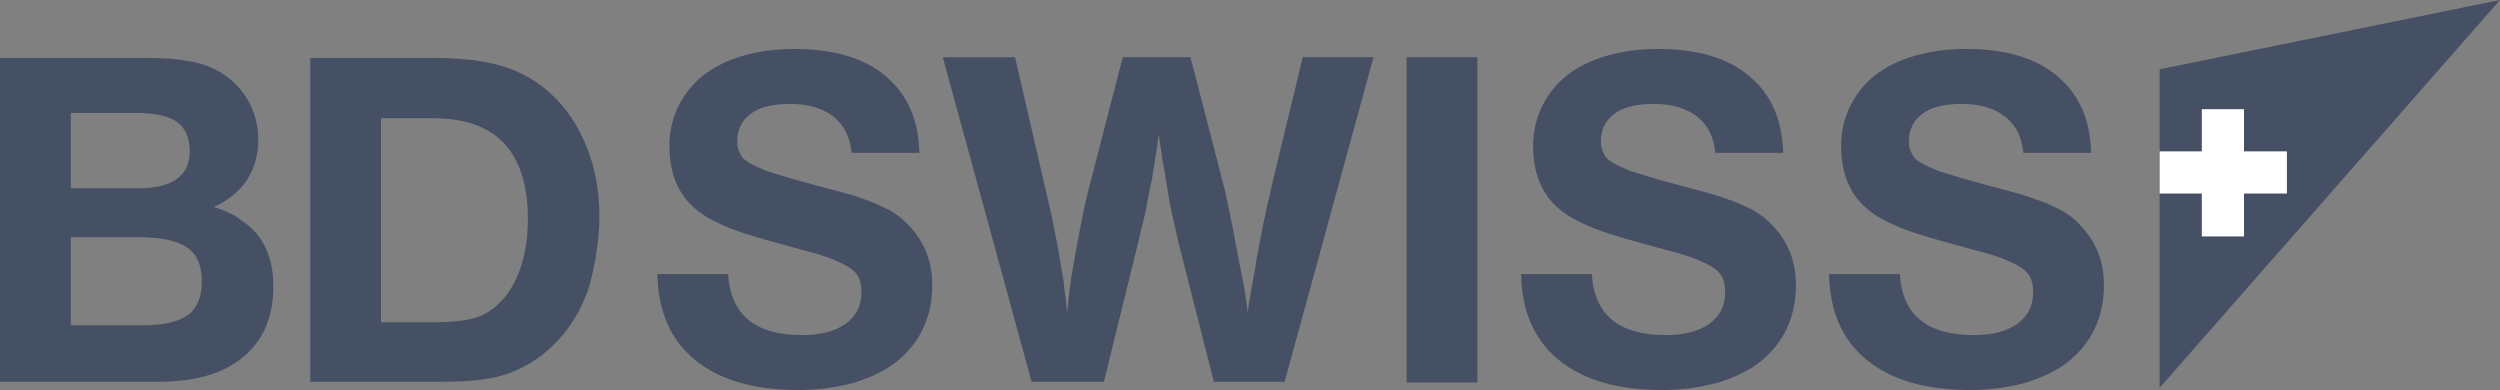 <?xml version="1.0" encoding="utf-8"?>
<!-- Generator: Adobe Illustrator 23.1.1, SVG Export Plug-In . SVG Version: 6.00 Build 0)  -->
<svg version="1.1" id="Layer_1" xmlns="http://www.w3.org/2000/svg" xmlns:xlink="http://www.w3.org/1999/xlink" x="0px" y="0px"
	 viewBox="0 0 192.278 30" style="enable-background:new 0 0 192.278 30;" xml:space="preserve">
<rect x="0" y="0" width="192.278" height="30" fill="#808080" stroke="none"/>
<style type="text/css">
	.st0{fill:#455065;}
	.st1{fill:#FFFFFF;}
</style>
<g>
	<path class="st0" d="M71.699,21.892c0,1.274-0.232,2.375-0.695,3.359c-0.463,0.985-1.158,1.853-2.027,2.548
		c-0.869,0.695-1.969,1.216-3.243,1.622C64.459,29.768,63.012,30,61.448,30c-3.417,0-6.081-0.753-7.992-2.317
		s-2.838-3.764-2.896-6.602h5.444c0.174,3.127,2.085,4.691,5.676,4.691c1.448,0,2.548-0.29,3.359-0.869
		c0.811-0.579,1.216-1.39,1.216-2.432c0-0.405-0.058-0.753-0.174-1.042s-0.347-0.579-0.695-0.811s-0.811-0.463-1.39-0.695
		s-1.332-0.463-2.259-0.695l-2.317-0.637c-1.68-0.463-2.954-0.869-3.822-1.274c-0.927-0.405-1.622-0.811-2.201-1.332
		c-1.274-1.1-1.911-2.722-1.911-4.749c0-1.1,0.232-2.143,0.695-3.069c0.463-0.927,1.1-1.737,1.911-2.375
		c0.811-0.637,1.853-1.158,3.069-1.506c1.216-0.347,2.49-0.521,3.938-0.521c3.012,0,5.386,0.695,7.008,2.085
		c1.68,1.39,2.548,3.359,2.606,5.907h-5.212c-0.116-1.216-0.579-2.143-1.39-2.78c-0.811-0.637-1.911-0.985-3.359-0.985
		c-1.274,0-2.317,0.232-3.012,0.753c-0.695,0.521-1.042,1.216-1.042,2.143c0,0.347,0.058,0.637,0.232,0.927
		c0.116,0.29,0.347,0.521,0.695,0.695c0.347,0.232,0.811,0.405,1.332,0.637c0.579,0.174,1.274,0.405,2.085,0.637l1.68,0.463
		c0.927,0.232,1.68,0.463,2.375,0.637c0.695,0.174,1.274,0.405,1.737,0.579c0.521,0.174,0.927,0.405,1.332,0.579
		c0.405,0.174,0.753,0.463,1.1,0.695C70.888,18.127,71.699,19.807,71.699,21.892"/>
	<path class="st0" d="M98.803,29.363h-5.444l-2.722-10.714L90,15.811l-0.347-2.085c-0.058-0.405-0.116-0.753-0.174-1.042
		c-0.058-0.29-0.116-0.521-0.116-0.753c-0.058-0.232-0.058-0.463-0.116-0.695c-0.058-0.232-0.058-0.521-0.116-0.927
		c-0.058,0.347-0.116,0.637-0.116,0.869c-0.058,0.232-0.058,0.463-0.116,0.695c-0.058,0.232-0.058,0.463-0.116,0.753
		c-0.058,0.29-0.116,0.637-0.174,1.1c-0.116,0.579-0.232,1.042-0.29,1.39c-0.058,0.347-0.116,0.579-0.116,0.637
		c-0.058,0.405-0.174,0.869-0.29,1.332s-0.232,0.927-0.347,1.448l-2.664,10.83h-5.56L72.51,4.402h5.56l2.432,10.541
		c0.174,0.811,0.405,1.622,0.521,2.375c0.174,0.811,0.347,1.68,0.521,2.78c0.058,0.405,0.116,0.753,0.174,1.042
		c0.058,0.29,0.116,0.579,0.116,0.869c0.058,0.29,0.058,0.579,0.116,0.869c0.058,0.29,0.058,0.695,0.116,1.158
		c0.058-0.405,0.116-0.811,0.116-1.1c0.058-0.29,0.058-0.579,0.116-0.869c0.058-0.29,0.058-0.579,0.116-0.869
		s0.116-0.637,0.174-0.985c0.174-1.1,0.405-2.143,0.579-3.127c0.174-0.927,0.347-1.68,0.463-2.143l2.722-10.541h5.212l2.664,10.309
		l0.579,2.78l0.463,2.49c0.058,0.29,0.116,0.579,0.174,0.869c0.058,0.29,0.116,0.579,0.174,0.869
		c0.058,0.29,0.116,0.637,0.174,1.042c0.058,0.347,0.116,0.811,0.174,1.274c0.058-0.463,0.116-0.869,0.174-1.216
		c0.058-0.347,0.116-0.637,0.174-0.985c0.058-0.29,0.116-0.637,0.174-0.927c0.058-0.29,0.116-0.695,0.174-1.1
		c0.116-0.463,0.174-0.985,0.29-1.506c0.116-0.521,0.174-0.985,0.29-1.448c0.116-0.463,0.174-0.927,0.29-1.332
		c0.116-0.405,0.174-0.753,0.232-1.042l2.432-10.077h5.444L98.803,29.363z"/>
	<rect x="108.185" y="4.402" class="st0" width="5.444" height="25.019"/>
	<path class="st0" d="M138.127,21.892c0,1.274-0.232,2.375-0.695,3.359s-1.158,1.853-2.027,2.548
		c-0.869,0.695-1.969,1.216-3.243,1.622C130.888,29.768,129.44,30,127.876,30c-3.417,0-6.081-0.753-7.992-2.317
		c-1.911-1.564-2.838-3.764-2.896-6.602h5.444c0.174,3.127,2.085,4.691,5.676,4.691c1.448,0,2.548-0.29,3.359-0.869
		c0.811-0.579,1.216-1.39,1.216-2.432c0-0.405-0.058-0.753-0.174-1.042s-0.348-0.579-0.695-0.811
		c-0.348-0.232-0.811-0.463-1.39-0.695c-0.579-0.232-1.332-0.463-2.259-0.695l-2.317-0.637c-1.68-0.463-2.954-0.869-3.822-1.274
		c-0.927-0.405-1.622-0.811-2.201-1.332c-1.274-1.1-1.911-2.722-1.911-4.749c0-1.1,0.232-2.143,0.695-3.069
		c0.463-0.927,1.1-1.737,1.911-2.375c0.811-0.637,1.853-1.158,3.07-1.506c1.216-0.347,2.49-0.521,3.938-0.521
		c3.012,0,5.386,0.695,7.008,2.085c1.68,1.39,2.548,3.359,2.606,5.907h-5.212c-0.116-1.216-0.579-2.143-1.39-2.78
		s-1.911-0.985-3.359-0.985c-1.274,0-2.317,0.232-3.012,0.753s-1.042,1.216-1.042,2.143c0,0.347,0.058,0.637,0.232,0.927
		c0.116,0.29,0.347,0.521,0.695,0.695c0.347,0.232,0.811,0.405,1.332,0.637c0.579,0.174,1.274,0.405,2.085,0.637l1.68,0.463
		c0.927,0.232,1.68,0.463,2.375,0.637c0.637,0.174,1.216,0.405,1.737,0.579c0.521,0.174,0.927,0.405,1.332,0.579
		c0.405,0.174,0.753,0.463,1.1,0.695C137.317,18.127,138.127,19.807,138.127,21.892"/>
	<path class="st0" d="M161.815,21.892c0,1.274-0.232,2.375-0.695,3.359s-1.158,1.853-2.027,2.548
		c-0.869,0.695-1.969,1.216-3.243,1.622c-1.274,0.347-2.722,0.579-4.286,0.579c-3.417,0-6.081-0.753-7.992-2.317
		c-1.911-1.564-2.838-3.764-2.896-6.602h5.444c0.174,3.127,2.085,4.691,5.676,4.691c1.448,0,2.548-0.29,3.359-0.869
		c0.811-0.579,1.216-1.39,1.216-2.432c0-0.405-0.058-0.753-0.174-1.042s-0.347-0.579-0.695-0.811
		c-0.348-0.232-0.811-0.463-1.39-0.695s-1.332-0.463-2.259-0.695l-2.317-0.637c-1.68-0.463-2.954-0.869-3.822-1.274
		c-0.927-0.405-1.622-0.811-2.201-1.332c-1.274-1.1-1.911-2.722-1.911-4.749c0-1.1,0.232-2.143,0.695-3.069
		c0.463-0.927,1.1-1.737,1.911-2.375c0.811-0.637,1.853-1.158,3.07-1.506c1.216-0.347,2.49-0.521,3.938-0.521
		c3.012,0,5.386,0.695,7.008,2.085c1.68,1.39,2.548,3.359,2.606,5.907h-5.212c-0.116-1.216-0.579-2.143-1.39-2.78
		s-1.911-0.985-3.359-0.985c-1.274,0-2.317,0.232-3.012,0.753s-1.042,1.216-1.042,2.143c0,0.347,0.058,0.637,0.232,0.927
		c0.116,0.29,0.348,0.521,0.695,0.695c0.348,0.232,0.811,0.405,1.332,0.637c0.579,0.174,1.274,0.405,2.085,0.637l1.68,0.463
		c0.927,0.232,1.68,0.463,2.375,0.637c0.637,0.174,1.216,0.405,1.737,0.579c0.521,0.174,0.927,0.405,1.332,0.579
		c0.405,0.174,0.753,0.463,1.1,0.695C161.004,18.127,161.815,19.807,161.815,21.892"/>
	<path class="st0" d="M21.023,22.008c0,2.317-0.753,4.17-2.317,5.444c-1.506,1.274-3.707,1.911-6.486,1.911H0V4.459h11.236
		c1.274,0,2.317,0.058,3.185,0.232c0.811,0.116,1.564,0.347,2.201,0.695c1.042,0.521,1.795,1.274,2.375,2.201
		c0.579,0.927,0.869,2.027,0.869,3.185s-0.29,2.143-0.869,3.069c-0.579,0.869-1.448,1.564-2.548,2.085
		c0.347,0.116,0.579,0.174,0.811,0.29c0.174,0.058,0.347,0.174,0.521,0.232c0.174,0.058,0.29,0.174,0.405,0.232
		c0.116,0.058,0.232,0.174,0.405,0.29C20.212,18.012,21.023,19.749,21.023,22.008 M14.595,11.641c0-1.042-0.347-1.795-0.985-2.259
		c-0.637-0.463-1.68-0.695-3.185-0.695H5.444v5.792h4.981C13.205,14.537,14.595,13.552,14.595,11.641 M15.521,21.66
		c0-1.216-0.347-2.085-1.1-2.606c-0.753-0.521-1.969-0.811-3.764-0.811H5.444v6.776h5.56c1.622,0,2.78-0.29,3.475-0.811
		C15.174,23.687,15.521,22.819,15.521,21.66"/>
	<path class="st0" d="M46.1,16.622c0,0.869-0.058,1.795-0.232,2.78c-0.116,0.985-0.347,1.795-0.521,2.548
		c-0.579,1.795-1.506,3.359-2.78,4.575c-1.042,1.042-2.201,1.737-3.475,2.201c-1.274,0.463-2.954,0.637-4.981,0.637H23.861V4.459
		h10.077c0.579,0,1.216,0.058,1.969,0.116c0.753,0.058,1.332,0.174,1.853,0.29c1.68,0.347,3.243,1.1,4.575,2.317
		c1.216,1.1,2.143,2.49,2.78,4.112C45.753,12.857,46.1,14.653,46.1,16.622 M40.598,16.795c0-2.548-0.637-4.517-1.853-5.792
		c-1.216-1.274-3.012-1.911-5.444-1.911h-3.996v15.695h4.17c0.753,0,1.39-0.058,1.911-0.116c0.579-0.058,1.042-0.174,1.506-0.347
		c0.463-0.174,0.811-0.405,1.158-0.695c0.347-0.29,0.695-0.637,0.985-1.042C40.077,21.081,40.598,19.228,40.598,16.795"/>
	<polygon class="st0" points="166.1,5.328 166.1,29.826 192.278,0 	"/>
	<polygon class="st1" points="175.888,11.641 172.587,11.641 172.587,8.398 169.344,8.398 169.344,11.641 166.1,11.641 
		166.1,14.884 169.344,14.884 169.344,18.185 172.587,18.185 172.587,14.884 175.888,14.884 	"/>
</g>
</svg>
